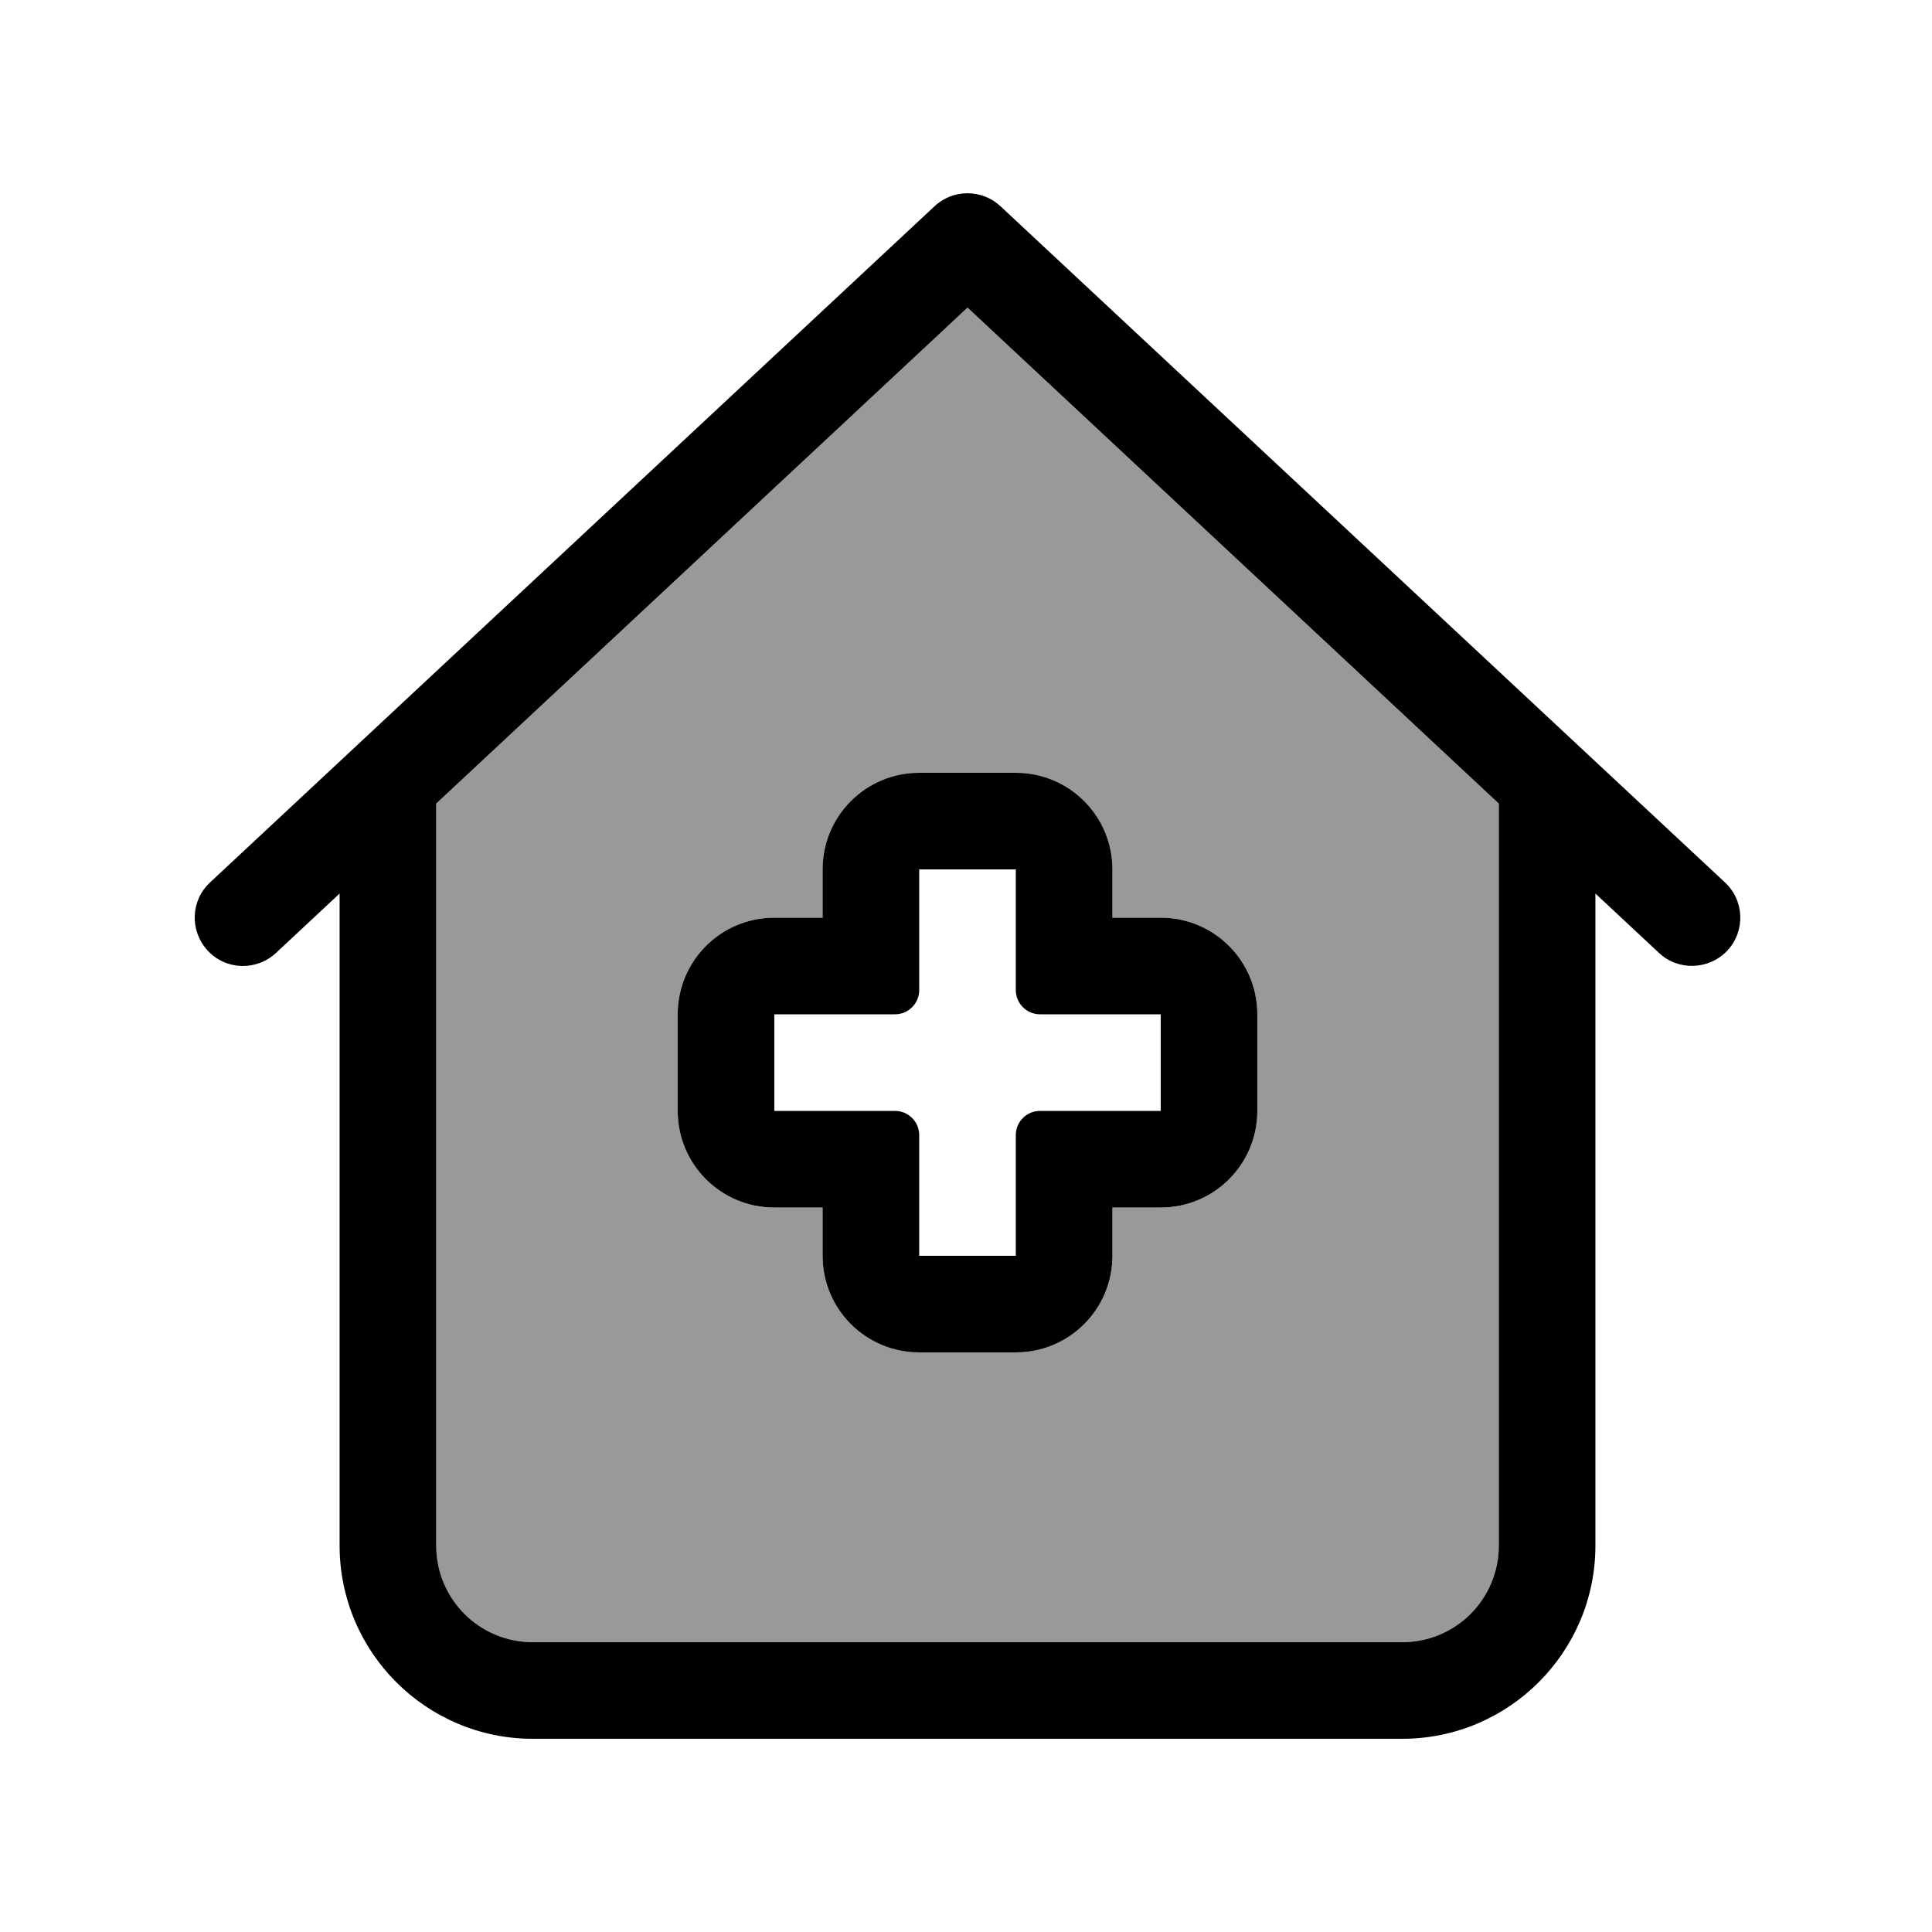 <svg xmlns="http://www.w3.org/2000/svg" viewBox="0 0 640 640"><!--! Font Awesome Pro 7.1.0 by @fontawesome - https://fontawesome.com License - https://fontawesome.com/license (Commercial License) Copyright 2025 Fonticons, Inc. --><path opacity=".4" fill="currentColor" d="M144.5 266.2L144.5 512C144.5 529.7 158.8 544 176.5 544L464.5 544C482.2 544 496.5 529.7 496.5 512L496.5 266.2L320.5 101.9L144.5 266.2zM224.5 336C224.5 318.3 238.8 304 256.5 304L272.5 304L272.5 288C272.5 270.3 286.8 256 304.5 256L336.5 256C354.2 256 368.5 270.3 368.5 288L368.5 304L384.5 304C402.2 304 416.5 318.3 416.5 336L416.5 368C416.5 385.7 402.2 400 384.5 400L368.5 400L368.5 416C368.5 433.7 354.2 448 336.5 448L304.5 448C286.8 448 272.5 433.7 272.5 416L272.5 400L256.5 400C238.8 400 224.5 385.7 224.5 368L224.5 336z"/><path fill="currentColor" d="M309.6 68.3C315.7 62.6 325.3 62.6 331.4 68.3L571.4 292.3C577.9 298.3 578.2 308.5 572.2 314.9C566.2 321.3 556 321.7 549.6 315.7L528.5 296L528.5 512C528.5 547.3 499.8 576 464.5 576L176.5 576C141.2 576 112.5 547.3 112.5 512L112.5 296L91.4 315.7C84.9 321.7 74.8 321.4 68.8 314.9C62.8 308.4 63.1 298.3 69.6 292.3L309.6 68.3zM320.5 101.9L144.5 266.2L144.5 512C144.5 529.7 158.8 544 176.5 544L464.5 544C482.2 544 496.5 529.7 496.5 512L496.5 266.2L320.5 101.9zM304.5 256L336.5 256C354.2 256 368.5 270.3 368.5 288L368.5 304L384.5 304C402.2 304 416.5 318.3 416.5 336L416.5 368C416.5 385.7 402.2 400 384.5 400L368.5 400L368.5 416C368.5 433.7 354.2 448 336.5 448L304.5 448C286.8 448 272.5 433.7 272.5 416L272.5 400L256.5 400C238.8 400 224.5 385.7 224.5 368L224.5 336C224.5 318.3 238.8 304 256.5 304L272.5 304L272.5 288C272.5 270.3 286.8 256 304.5 256zM336.5 392L336.5 376C336.5 371.6 340.1 368 344.5 368L384.5 368L384.5 336L344.5 336C340.1 336 336.5 332.4 336.5 328L336.5 288L304.5 288L304.5 328C304.5 332.4 300.9 336 296.5 336L256.5 336L256.5 368L296.5 368C300.9 368 304.5 371.6 304.5 376L304.5 416L336.5 416L336.5 392z"/></svg>